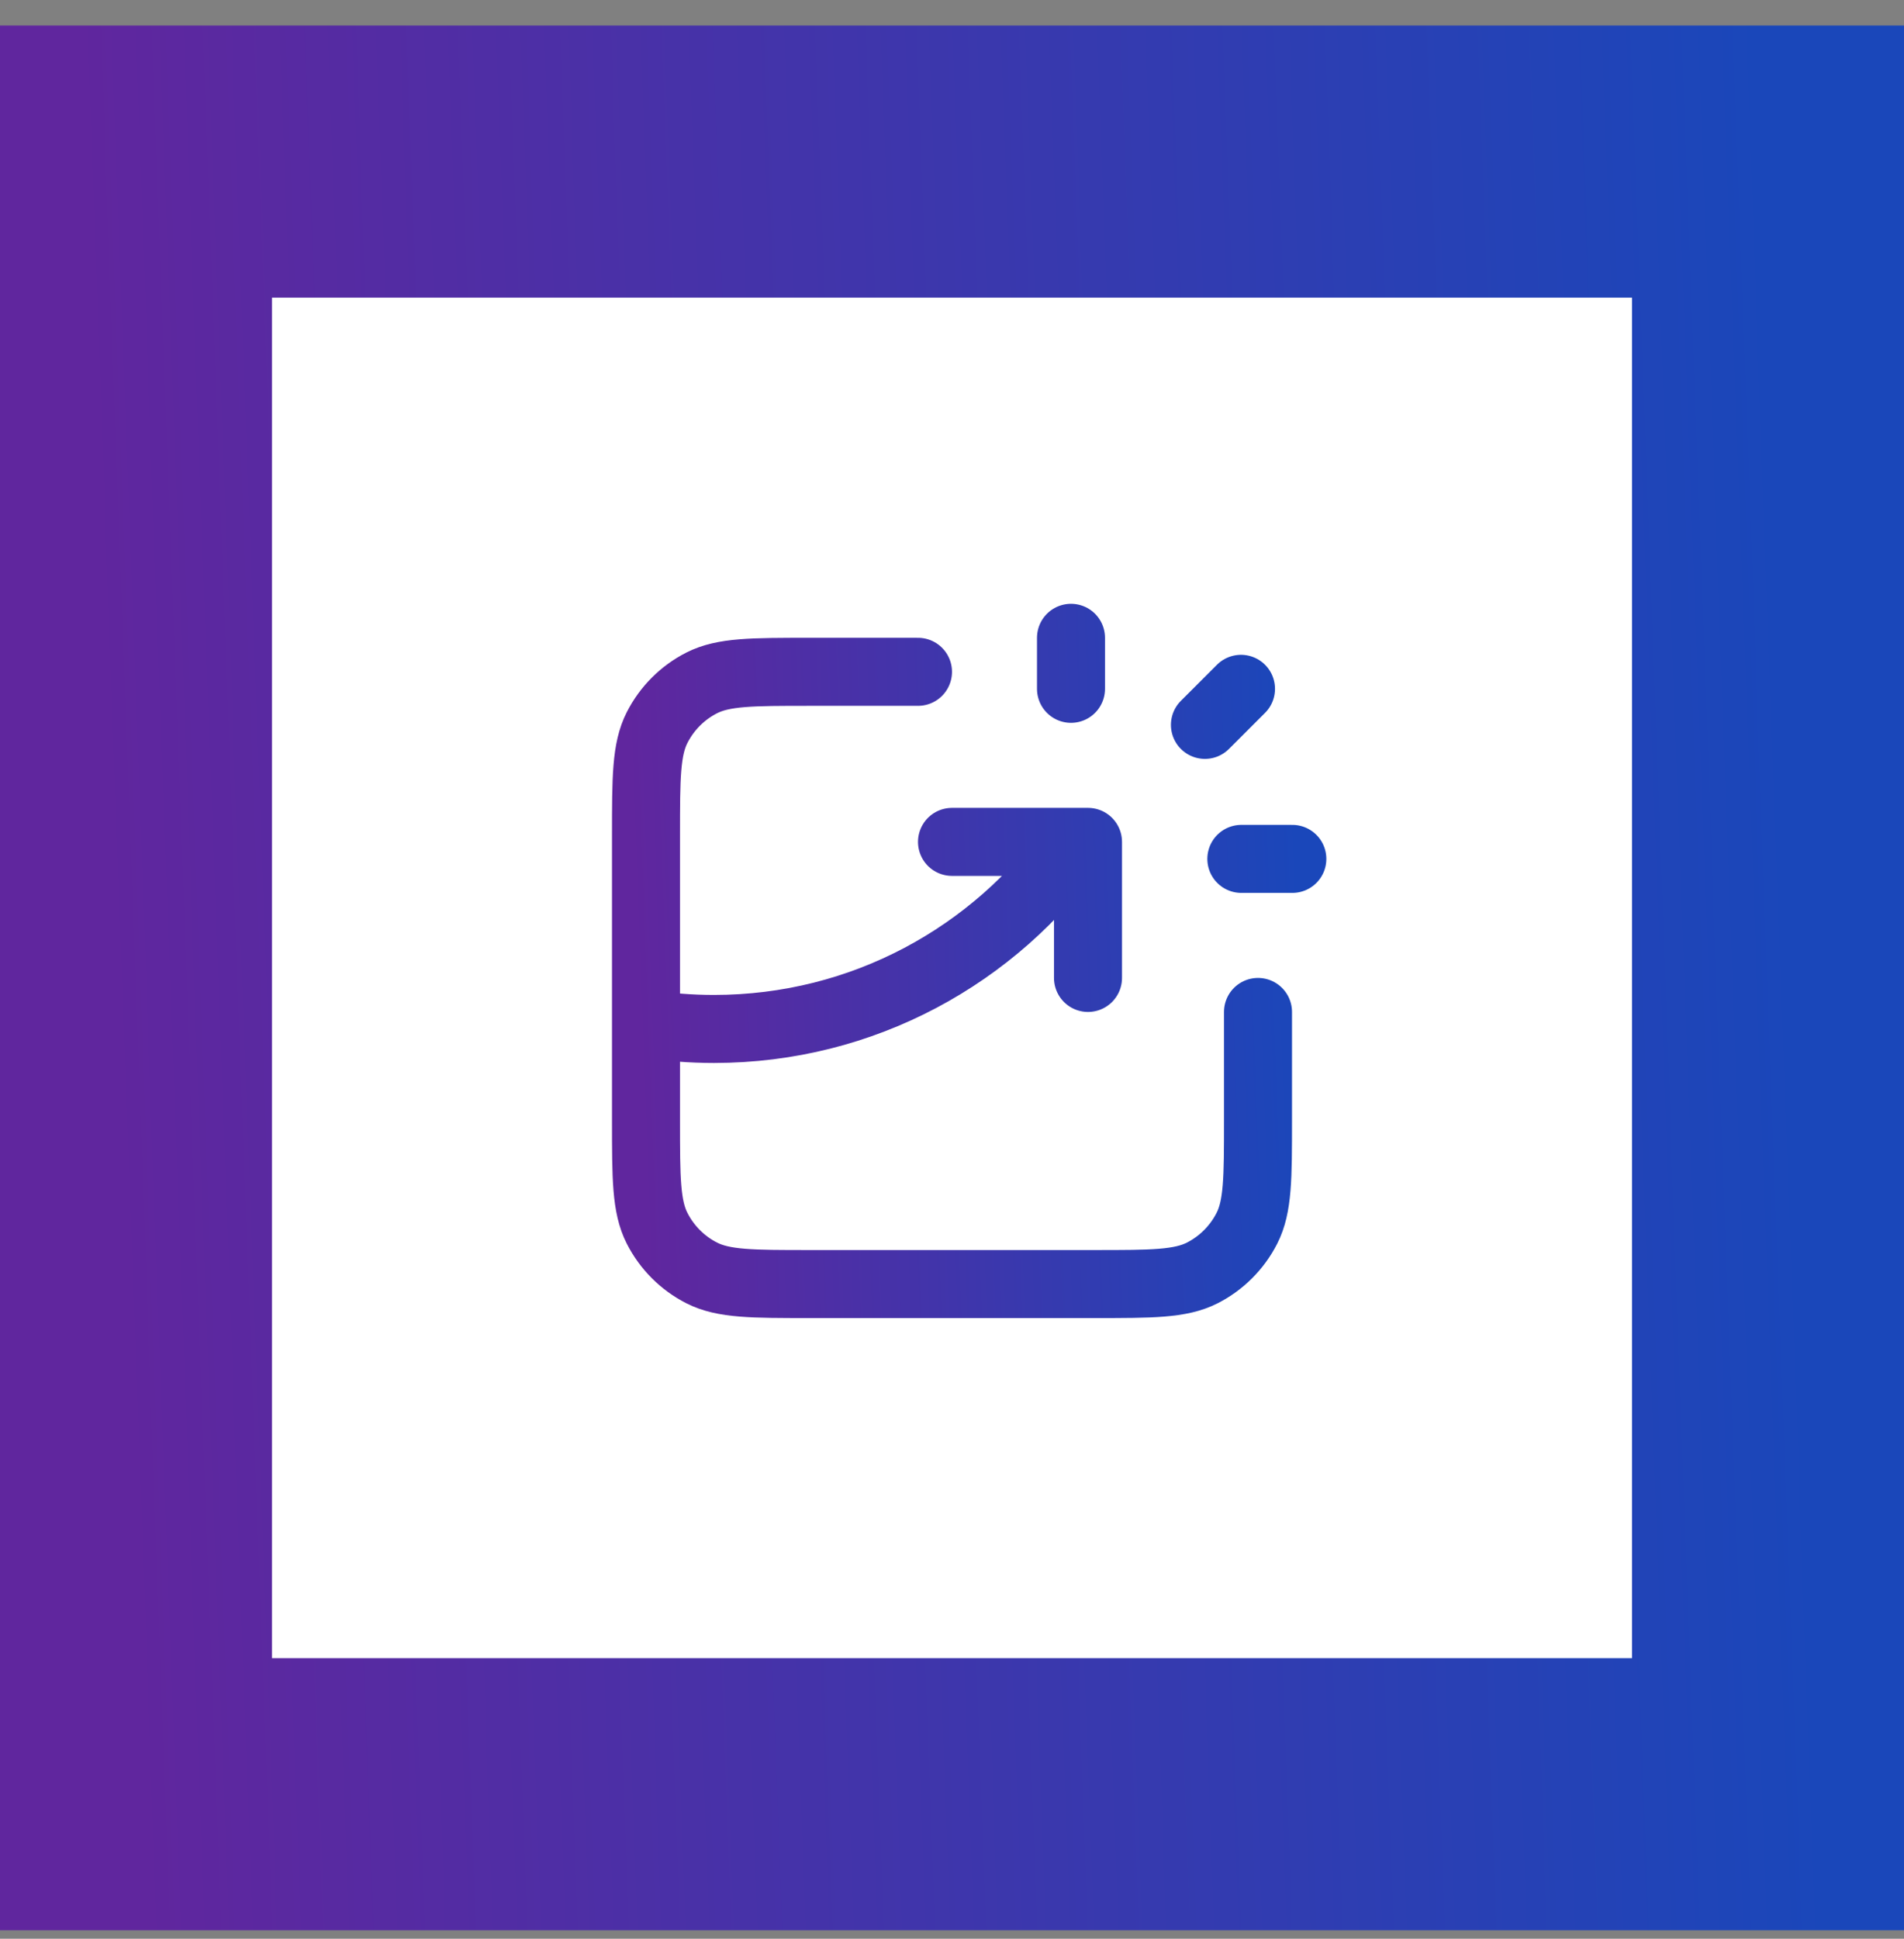 <?xml version="1.0" encoding="UTF-8"?> <svg xmlns="http://www.w3.org/2000/svg" width="56" height="57" viewBox="0 0 56 57" fill="none"><rect x="0" y="0" width="56" height="57" fill="#808080" stroke="none"/><rect x="4" y="4.751" width="48" height="48" fill="white"></rect><rect x="4" y="4.751" width="48" height="48" stroke="url(#paint0_linear_1082_42714)" stroke-width="8"></rect><path d="M27 19.752H23.8C22.12 19.752 21.28 19.752 20.638 20.078C20.073 20.366 19.615 20.825 19.327 21.39C19 22.031 19 22.871 19 24.552V32.952C19 34.632 19 35.472 19.327 36.113C19.615 36.678 20.073 37.137 20.638 37.425C21.28 37.752 22.12 37.752 23.8 37.752H32.2C33.88 37.752 34.72 37.752 35.362 37.425C35.926 37.137 36.385 36.678 36.673 36.113C37 35.472 37 34.632 37 32.952V29.752M28 24.752H32V28.752M31.5 20.252V18.752M35.439 21.312L36.5 20.252M36.51 25.252H38.01M19 30.099C19.652 30.199 20.32 30.252 21 30.252C25.386 30.252 29.265 28.079 31.62 24.752" stroke="url(#paint1_linear_1082_42714)" stroke-width="2" stroke-linecap="round" stroke-linejoin="round"></path><defs><linearGradient id="paint0_linear_1082_42714" x1="4" y1="49.701" x2="53.423" y2="47.898" gradientUnits="userSpaceOnUse"><stop stop-color="#60269E"></stop><stop offset="1" stop-color="#1A47BA"></stop></linearGradient><linearGradient id="paint1_linear_1082_42714" x1="19" y1="36.544" x2="38.574" y2="35.83" gradientUnits="userSpaceOnUse"><stop stop-color="#60269E"></stop><stop offset="1" stop-color="#1A47BA"></stop></linearGradient></defs></svg> 